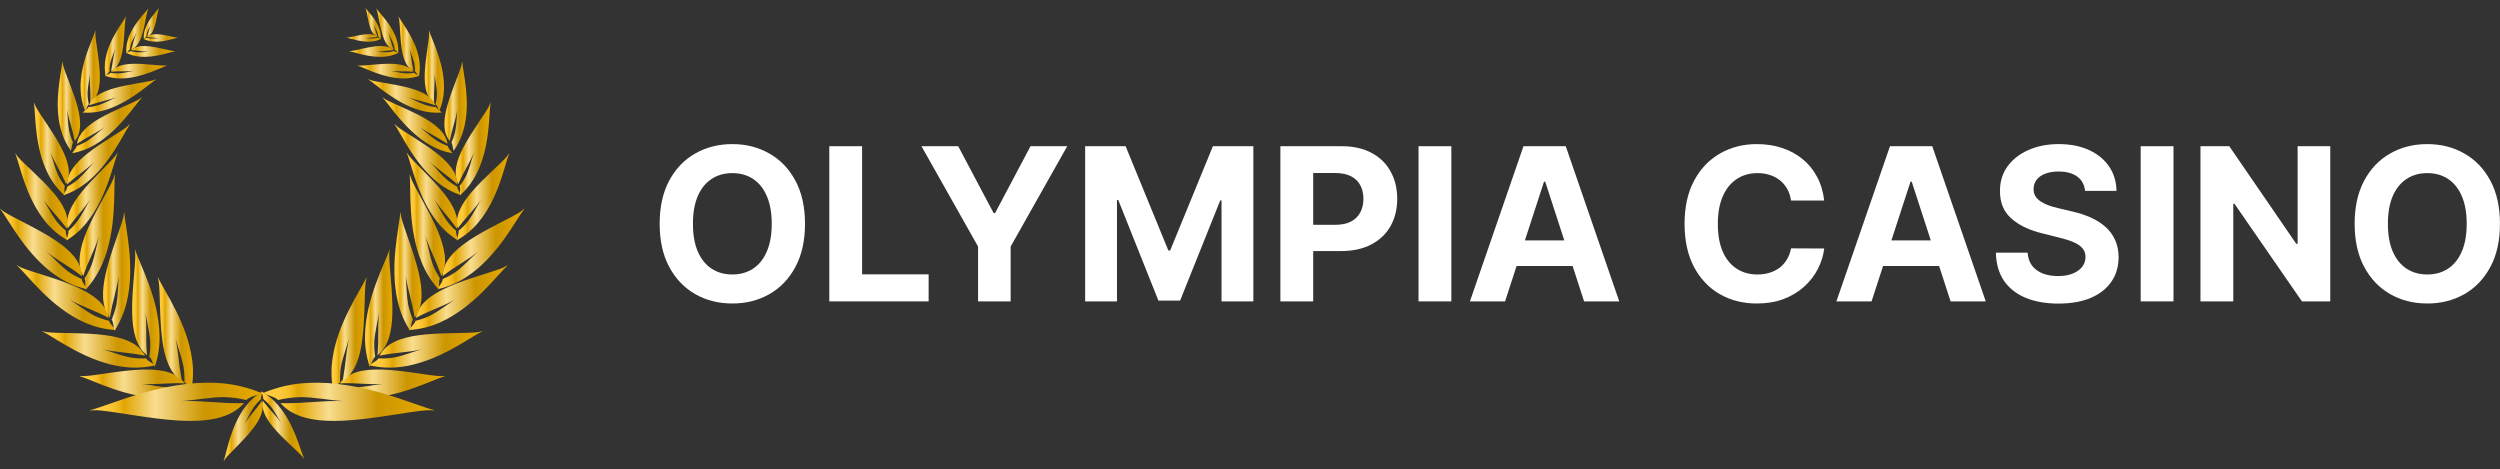 <svg width="245" height="46" viewBox="0 0 245 46" fill="none" xmlns="http://www.w3.org/2000/svg">
<rect x="0" y="0" width="245" height="46" fill="#333333" stroke="none"/>
<path d="M78.89 21.932C78.89 23.59 78.575 25.001 77.947 26.165C77.323 27.328 76.472 28.216 75.392 28.83C74.318 29.439 73.111 29.743 71.769 29.743C70.418 29.743 69.205 29.436 68.131 28.823C67.057 28.209 66.208 27.32 65.584 26.157C64.96 24.994 64.648 23.585 64.648 21.932C64.648 20.274 64.96 18.863 65.584 17.7C66.208 16.537 67.057 15.651 68.131 15.042C69.205 14.428 70.418 14.121 71.769 14.121C73.111 14.121 74.318 14.428 75.392 15.042C76.472 15.651 77.323 16.537 77.947 17.7C78.575 18.863 78.89 20.274 78.89 21.932ZM75.63 21.932C75.63 20.858 75.469 19.952 75.147 19.215C74.831 18.477 74.383 17.918 73.803 17.537C73.224 17.155 72.546 16.965 71.769 16.965C70.992 16.965 70.314 17.155 69.735 17.537C69.155 17.918 68.705 18.477 68.383 19.215C68.066 19.952 67.908 20.858 67.908 21.932C67.908 23.006 68.066 23.912 68.383 24.65C68.705 25.387 69.155 25.947 69.735 26.328C70.314 26.709 70.992 26.899 71.769 26.899C72.546 26.899 73.224 26.709 73.803 26.328C74.383 25.947 74.831 25.387 75.147 24.65C75.469 23.912 75.63 23.006 75.63 21.932Z" fill="white"/>
<path d="M81.271 29.535V14.329H84.486V26.885H91.005V29.535H81.271Z" fill="white"/>
<path d="M90.304 14.329H93.905L97.372 20.878H97.521L100.988 14.329H104.589L99.043 24.16V29.535H95.85V24.16L90.304 14.329Z" fill="white"/>
<path d="M106.345 14.329H110.31L114.498 24.546H114.676L118.864 14.329H122.829V29.535H119.71V19.638H119.584L115.649 29.461H113.525L109.59 19.601H109.464V29.535H106.345V14.329Z" fill="white"/>
<path d="M125.478 29.535V14.329H131.477C132.631 14.329 133.613 14.549 134.425 14.99C135.237 15.425 135.856 16.032 136.281 16.809C136.712 17.581 136.927 18.472 136.927 19.482C136.927 20.492 136.709 21.383 136.274 22.155C135.838 22.927 135.207 23.529 134.38 23.959C133.559 24.39 132.564 24.605 131.396 24.605H127.572V22.029H130.876C131.495 22.029 132.004 21.922 132.405 21.709C132.811 21.492 133.113 21.192 133.311 20.811C133.514 20.425 133.616 19.982 133.616 19.482C133.616 18.977 133.514 18.537 133.311 18.16C133.113 17.779 132.811 17.485 132.405 17.277C131.999 17.064 131.485 16.957 130.861 16.957H128.693V29.535H125.478Z" fill="white"/>
<path d="M142.231 14.329V29.535H139.015V14.329H142.231Z" fill="white"/>
<path d="M147.497 29.535H144.052L149.301 14.329H153.444L158.686 29.535H155.241L151.432 17.804H151.313L147.497 29.535ZM147.281 23.558H155.419V26.068H147.281V23.558Z" fill="white"/>
<path d="M178.773 19.653H175.521C175.461 19.232 175.34 18.858 175.157 18.532C174.974 18.2 174.738 17.918 174.451 17.685C174.164 17.452 173.833 17.274 173.456 17.151C173.085 17.027 172.682 16.965 172.246 16.965C171.459 16.965 170.773 17.16 170.189 17.551C169.605 17.938 169.152 18.502 168.831 19.244C168.509 19.982 168.348 20.878 168.348 21.932C168.348 23.016 168.509 23.927 168.831 24.665C169.157 25.402 169.613 25.959 170.197 26.335C170.781 26.711 171.457 26.899 172.224 26.899C172.655 26.899 173.053 26.843 173.419 26.729C173.791 26.615 174.12 26.449 174.407 26.231C174.694 26.009 174.932 25.739 175.12 25.422C175.313 25.105 175.446 24.744 175.521 24.338L178.773 24.353C178.689 25.051 178.478 25.724 178.142 26.372C177.81 27.016 177.362 27.593 176.798 28.102C176.238 28.607 175.57 29.008 174.793 29.305C174.021 29.597 173.147 29.743 172.172 29.743C170.816 29.743 169.603 29.436 168.534 28.823C167.469 28.209 166.628 27.32 166.009 26.157C165.395 24.994 165.088 23.585 165.088 21.932C165.088 20.274 165.4 18.863 166.024 17.7C166.648 16.537 167.494 15.651 168.563 15.042C169.633 14.428 170.835 14.121 172.172 14.121C173.053 14.121 173.87 14.245 174.622 14.492C175.379 14.74 176.05 15.101 176.634 15.576C177.218 16.047 177.694 16.623 178.06 17.306C178.431 17.989 178.669 18.772 178.773 19.653Z" fill="white"/>
<path d="M183.413 29.535H179.968L185.218 14.329H189.361L194.603 29.535H191.158L187.349 17.804H187.23L183.413 29.535ZM183.198 23.558H191.336V26.068H183.198V23.558Z" fill="white"/>
<path d="M204.335 18.702C204.276 18.103 204.021 17.638 203.57 17.306C203.12 16.975 202.509 16.809 201.736 16.809C201.212 16.809 200.769 16.883 200.407 17.032C200.046 17.175 199.769 17.376 199.576 17.633C199.388 17.89 199.294 18.183 199.294 18.509C199.284 18.782 199.341 19.019 199.464 19.222C199.593 19.425 199.769 19.601 199.992 19.749C200.214 19.893 200.472 20.019 200.764 20.128C201.056 20.232 201.368 20.321 201.699 20.395L203.065 20.722C203.729 20.87 204.338 21.068 204.892 21.316C205.446 21.563 205.927 21.868 206.332 22.229C206.738 22.591 207.053 23.016 207.275 23.506C207.503 23.996 207.619 24.558 207.624 25.192C207.619 26.122 207.382 26.929 206.912 27.612C206.446 28.291 205.773 28.818 204.892 29.194C204.016 29.565 202.959 29.751 201.722 29.751C200.494 29.751 199.425 29.563 198.514 29.186C197.608 28.81 196.9 28.253 196.39 27.516C195.885 26.773 195.621 25.855 195.596 24.761H198.707C198.742 25.271 198.888 25.697 199.145 26.038C199.407 26.375 199.756 26.63 200.192 26.803C200.633 26.971 201.13 27.055 201.684 27.055C202.229 27.055 202.702 26.976 203.103 26.818C203.509 26.66 203.823 26.439 204.046 26.157C204.268 25.875 204.38 25.551 204.38 25.184C204.38 24.843 204.278 24.556 204.075 24.323C203.877 24.09 203.585 23.892 203.199 23.729C202.818 23.566 202.35 23.417 201.796 23.284L200.14 22.868C198.858 22.556 197.846 22.068 197.103 21.405C196.361 20.742 195.992 19.848 195.997 18.725C195.992 17.804 196.237 17 196.732 16.311C197.232 15.623 197.917 15.086 198.789 14.7C199.66 14.314 200.65 14.121 201.759 14.121C202.887 14.121 203.872 14.314 204.714 14.7C205.56 15.086 206.219 15.623 206.689 16.311C207.159 17 207.402 17.797 207.417 18.702H204.335Z" fill="white"/>
<path d="M213.002 14.329V29.535H209.787V14.329H213.002Z" fill="white"/>
<path d="M228.366 14.329V29.535H225.589L218.974 19.965H218.862V29.535H215.647V14.329H218.469L225.032 23.892H225.166V14.329H228.366Z" fill="white"/>
<path d="M244.996 21.932C244.996 23.59 244.682 25.001 244.053 26.165C243.43 27.328 242.578 28.216 241.499 28.83C240.425 29.439 239.217 29.743 237.876 29.743C236.524 29.743 235.312 29.436 234.238 28.823C233.163 28.209 232.314 27.32 231.691 26.157C231.067 24.994 230.755 23.585 230.755 21.932C230.755 20.274 231.067 18.863 231.691 17.7C232.314 16.537 233.163 15.651 234.238 15.042C235.312 14.428 236.524 14.121 237.876 14.121C239.217 14.121 240.425 14.428 241.499 15.042C242.578 15.651 243.43 16.537 244.053 17.7C244.682 18.863 244.996 20.274 244.996 21.932ZM241.737 21.932C241.737 20.858 241.576 19.952 241.254 19.215C240.937 18.477 240.489 17.918 239.91 17.537C239.331 17.155 238.653 16.965 237.876 16.965C237.099 16.965 236.421 17.155 235.841 17.537C235.262 17.918 234.812 18.477 234.49 19.215C234.173 19.952 234.015 20.858 234.015 21.932C234.015 23.006 234.173 23.912 234.49 24.65C234.812 25.387 235.262 25.947 235.841 26.328C236.421 26.709 237.099 26.899 237.876 26.899C238.653 26.899 239.331 26.709 239.91 26.328C240.489 25.947 240.937 25.387 241.254 24.65C241.576 23.912 241.737 23.006 241.737 21.932Z" fill="white"/>
<g clip-path="url(#clip0_8072_75453)">
<path d="M34.702 37.977C35.638 37.948 36.587 37.717 37.521 37.628C37.412 37.628 37.305 37.639 37.196 37.642C35.992 37.68 34.796 37.521 33.598 37.559C33.48 37.559 33.379 37.568 33.292 37.574C34.116 36.436 35.685 36.16 37.461 36.216C39.522 36.281 42.125 36.826 43.145 36.858C43.455 36.868 43.778 36.804 43.603 36.858C42.185 37.296 38.839 39.109 35.274 38.996C34.211 38.97 33.161 38.745 32.18 38.332C32.48 38.133 32.989 38.029 33.144 37.802C33.655 37.917 34.178 37.976 34.702 37.977Z" fill="url(#paint0_linear_8072_75453)"/>
<path d="M33.421 35.9C33.602 34.975 33.969 34.065 34.206 33.147C34.182 33.252 34.159 33.358 34.139 33.465C33.907 34.652 33.849 35.853 33.626 37.034C33.602 37.15 33.581 37.25 33.562 37.335C34.745 36.64 35.255 35.117 35.495 33.353C35.773 31.308 35.699 28.68 35.837 27.657C35.879 27.351 35.992 27.038 35.913 27.205C35.272 28.561 33.059 31.682 32.577 35.22C32.425 36.262 32.46 37.322 32.68 38.351C32.912 38.075 33.09 37.583 33.327 37.453C33.304 36.934 33.336 36.413 33.421 35.9Z" fill="url(#paint1_linear_8072_75453)"/>
<path d="M38.641 35.033C39.562 34.852 40.457 34.469 41.368 34.228C41.262 34.253 41.156 34.275 41.05 34.297C39.868 34.53 38.662 34.568 37.486 34.8C37.371 34.822 37.271 34.844 37.187 34.865C37.816 33.607 39.32 33.079 41.082 32.845C43.127 32.573 45.784 32.687 46.794 32.553C47.102 32.512 47.411 32.395 47.247 32.478C45.919 33.147 42.908 35.475 39.372 35.945C38.319 36.094 37.247 36.045 36.211 35.799C36.475 35.554 36.961 35.37 37.081 35.119C37.603 35.148 38.126 35.119 38.641 35.033Z" fill="url(#paint2_linear_8072_75453)"/>
<path d="M36.685 33.406C36.759 32.467 37.02 31.522 37.149 30.581C37.137 30.689 37.127 30.797 37.118 30.906C37.024 32.112 37.111 33.311 37.015 34.511C37.007 34.628 36.996 34.73 36.986 34.816C38.083 33.988 38.416 32.417 38.454 30.637C38.496 28.572 38.122 25.964 38.144 24.942C38.144 24.632 38.226 24.308 38.167 24.483C37.684 25.904 35.846 29.261 35.77 32.832C35.738 33.884 35.894 34.934 36.229 35.931C36.428 35.63 36.55 35.119 36.769 34.962C36.687 34.448 36.658 33.926 36.685 33.406Z" fill="url(#paint3_linear_8072_75453)"/>
<path d="M42.193 30.915C43.026 30.477 43.777 29.859 44.583 29.368C44.489 29.421 44.393 29.473 44.293 29.523C43.224 30.084 42.079 30.463 41.016 31.02C40.911 31.075 40.823 31.123 40.748 31.166C40.998 29.78 42.292 28.847 43.918 28.121C45.803 27.278 48.383 26.631 49.315 26.223C49.598 26.096 49.862 25.897 49.727 26.023C48.641 27.045 46.406 30.132 43.146 31.588C42.176 32.029 41.133 32.285 40.07 32.341C40.256 32.032 40.669 31.716 40.711 31.442C41.223 31.323 41.721 31.146 42.193 30.915Z" fill="url(#paint4_linear_8072_75453)"/>
<path d="M39.999 29.839C39.84 28.912 39.854 27.929 39.751 26.987C39.767 27.094 39.785 27.202 39.802 27.308C40.008 28.502 40.382 29.645 40.594 30.826C40.614 30.942 40.629 31.043 40.64 31.13C41.497 30.052 41.434 28.448 41.029 26.714C40.56 24.703 39.554 22.272 39.322 21.277C39.252 20.976 39.247 20.643 39.232 20.829C39.116 22.326 38.162 26.038 38.971 29.515C39.201 30.542 39.612 31.519 40.183 32.401C40.301 32.059 40.292 31.535 40.473 31.329C40.264 30.851 40.105 30.351 39.999 29.839Z" fill="url(#paint5_linear_8072_75453)"/>
<path d="M44.754 26.583C45.501 26.012 46.139 25.269 46.854 24.655C46.768 24.724 46.684 24.791 46.597 24.857C45.637 25.587 44.567 26.155 43.614 26.884C43.52 26.955 43.44 27.018 43.373 27.074C43.391 25.666 44.512 24.527 45.994 23.538C47.712 22.392 50.149 21.318 51 20.752C51.258 20.579 51.484 20.338 51.373 20.485C50.471 21.673 48.78 25.095 45.807 27.079C44.926 27.677 43.942 28.104 42.906 28.34C43.037 28.004 43.392 27.623 43.388 27.345C43.87 27.143 44.328 26.887 44.754 26.583Z" fill="url(#paint6_linear_8072_75453)"/>
<path d="M42.404 25.892C42.092 25.004 41.947 24.032 41.686 23.117C41.719 23.221 41.754 23.324 41.79 23.427C42.19 24.567 42.754 25.626 43.153 26.761C43.192 26.871 43.224 26.969 43.249 27.052C43.916 25.846 43.585 24.278 42.899 22.634C42.105 20.735 40.708 18.502 40.315 17.56C40.196 17.268 40.134 16.948 40.151 17.132C40.285 18.629 39.96 22.45 41.336 25.748C41.733 26.722 42.3 27.617 43.01 28.39C43.069 28.034 42.973 27.514 43.111 27.285C42.827 26.847 42.59 26.38 42.404 25.892Z" fill="url(#paint7_linear_8072_75453)"/>
<path d="M45.884 21.657C46.364 21.01 46.715 20.249 47.158 19.568C47.104 19.646 47.049 19.722 46.994 19.796C46.376 20.629 45.632 21.35 45.017 22.178C44.956 22.26 44.905 22.324 44.863 22.391C44.546 21.223 45.2 20.024 46.186 18.856C47.33 17.5 49.086 16.036 49.648 15.364C49.82 15.161 49.949 14.908 49.893 15.056C49.43 16.249 48.847 19.471 46.868 21.814C46.283 22.518 45.573 23.106 44.773 23.546C44.801 23.238 45.004 22.841 44.936 22.613C45.286 22.331 45.604 22.01 45.884 21.657Z" fill="url(#paint8_linear_8072_75453)"/>
<path d="M43.795 21.65C43.329 20.993 42.981 20.229 42.551 19.541C42.603 19.619 42.655 19.687 42.709 19.77C43.308 20.613 44.014 21.349 44.617 22.189C44.677 22.271 44.724 22.335 44.762 22.405C45.026 21.254 44.382 20.039 43.431 18.853C42.327 17.476 40.654 15.976 40.108 15.296C39.942 15.09 39.818 14.836 39.872 14.983C40.335 16.182 40.968 19.404 42.878 21.784C43.434 22.491 44.111 23.092 44.878 23.557C44.843 23.249 44.643 22.849 44.701 22.624C44.366 22.332 44.062 22.006 43.795 21.65Z" fill="url(#paint9_linear_8072_75453)"/>
<path d="M45.722 17.133C46.035 16.422 46.202 15.635 46.472 14.902C46.438 14.985 46.404 15.067 46.367 15.149C45.964 16.063 45.42 16.901 45.02 17.808C44.981 17.897 44.949 17.976 44.922 18.042C44.378 17.019 44.734 15.75 45.41 14.442C46.195 12.925 47.526 11.174 47.915 10.423C48.032 10.195 48.099 9.931 48.077 10.081C47.897 11.299 48.035 14.445 46.678 17.069C46.278 17.854 45.737 18.558 45.083 19.144C45.043 18.852 45.149 18.431 45.036 18.234C45.305 17.894 45.535 17.525 45.722 17.133Z" fill="url(#paint10_linear_8072_75453)"/>
<path d="M43.755 17.578C43.175 17.064 42.689 16.422 42.139 15.87L42.337 16.051C43.078 16.712 43.903 17.248 44.641 17.907C44.712 17.971 44.774 18.028 44.825 18.078C44.825 16.942 43.968 15.941 42.824 15.034C41.495 13.982 39.609 12.936 38.952 12.416C38.753 12.258 38.579 12.047 38.662 12.174C39.35 13.196 40.63 16.081 42.924 17.901C43.596 18.443 44.359 18.86 45.176 19.132C45.079 18.852 44.805 18.519 44.812 18.295C44.435 18.095 44.081 17.854 43.755 17.578Z" fill="url(#paint11_linear_8072_75453)"/>
<path d="M44.618 12.846C44.755 12.145 44.745 11.404 44.837 10.693L44.794 10.937C44.618 11.837 44.301 12.698 44.127 13.595C44.109 13.682 44.096 13.76 44.086 13.824C43.392 13.021 43.452 11.81 43.796 10.5C44.191 8.98 45.027 7.142 45.222 6.385C45.281 6.157 45.288 5.906 45.298 6.046C45.386 7.174 46.147 9.963 45.464 12.592C45.267 13.379 44.925 14.121 44.457 14.782C44.362 14.525 44.372 14.129 44.231 13.976C44.401 13.615 44.531 13.236 44.618 12.846Z" fill="url(#paint12_linear_8072_75453)"/>
<path d="M42.818 13.795C42.226 13.404 41.698 12.884 41.127 12.454C41.194 12.503 41.262 12.548 41.33 12.593C42.09 13.097 42.909 13.469 43.666 13.976C43.74 14.024 43.802 14.068 43.856 14.106C43.711 13.074 42.797 12.278 41.639 11.604C40.294 10.823 38.448 10.124 37.778 9.737C37.575 9.62 37.39 9.445 37.488 9.554C38.249 10.394 39.788 12.847 42.111 14.197C42.793 14.601 43.541 14.88 44.32 15.019C44.194 14.776 43.902 14.511 43.885 14.306C43.513 14.174 43.155 14.002 42.818 13.795Z" fill="url(#paint13_linear_8072_75453)"/>
<path d="M42.821 9.141C42.801 8.496 42.643 7.844 42.582 7.196C42.582 7.272 42.59 7.342 42.593 7.421C42.618 8.252 42.511 9.077 42.537 9.903C42.537 9.984 42.537 10.049 42.547 10.114C41.773 9.546 41.584 8.463 41.622 7.238C41.667 5.816 42.036 4.025 42.057 3.317C42.057 3.102 42.019 2.879 42.057 3.002C42.358 3.979 43.588 6.286 43.507 8.745C43.489 9.479 43.336 10.203 43.054 10.88C42.92 10.674 42.85 10.322 42.693 10.216C42.775 9.863 42.818 9.503 42.821 9.141Z" fill="url(#paint14_linear_8072_75453)"/>
<path d="M41.706 10.295C41.1 10.086 40.522 9.749 39.924 9.502L40.133 9.578C40.912 9.848 41.715 9.994 42.489 10.263C42.566 10.289 42.635 10.314 42.687 10.335C42.328 9.458 41.351 8.969 40.185 8.641C38.832 8.258 37.051 8.056 36.381 7.872C36.178 7.815 35.978 7.709 36.084 7.779C36.937 8.344 38.839 10.149 41.173 10.809C41.861 11.011 42.579 11.086 43.293 11.031C43.128 10.847 42.813 10.679 42.748 10.505C42.394 10.473 42.045 10.402 41.706 10.295Z" fill="url(#paint15_linear_8072_75453)"/>
<path d="M40.599 6.186C40.484 5.695 40.263 5.222 40.116 4.739C40.131 4.794 40.145 4.851 40.158 4.907C40.303 5.538 40.352 6.185 40.5 6.812C40.515 6.874 40.529 6.926 40.541 6.972C39.861 6.659 39.55 5.863 39.388 4.927C39.201 3.833 39.205 2.404 39.113 1.86C39.085 1.697 39.015 1.533 39.063 1.619C39.446 2.319 40.744 3.887 41.067 5.777C41.168 6.341 41.164 6.918 41.054 7.48C40.919 7.343 40.811 7.086 40.676 7.029C40.681 6.746 40.655 6.463 40.599 6.186Z" fill="url(#paint16_linear_8072_75453)"/>
<path d="M39.761 7.194C39.264 7.156 38.76 7.019 38.261 6.952L38.434 6.966C39.074 7.014 39.709 6.966 40.345 7.013C40.408 7.013 40.463 7.022 40.508 7.027C40.073 6.443 39.232 6.265 38.288 6.249C37.193 6.232 35.812 6.439 35.27 6.43C35.106 6.43 34.933 6.388 35.026 6.42C35.782 6.676 37.567 7.657 39.461 7.688C40.019 7.702 40.575 7.615 41.102 7.432C40.943 7.325 40.667 7.261 40.588 7.14C40.315 7.187 40.038 7.205 39.761 7.194Z" fill="url(#paint17_linear_8072_75453)"/>
<path d="M38.544 4.243C38.4 3.874 38.185 3.528 38.02 3.166C38.038 3.208 38.054 3.25 38.07 3.294C38.252 3.769 38.353 4.268 38.532 4.741C38.55 4.787 38.566 4.828 38.579 4.861C38.018 4.689 37.695 4.1 37.473 3.385C37.216 2.552 37.073 1.44 36.945 1.028C36.906 0.904 36.836 0.782 36.883 0.845C37.251 1.351 38.421 2.437 38.868 3.874C39.003 4.303 39.058 4.753 39.03 5.201C38.911 5.108 38.801 4.92 38.69 4.889C38.666 4.669 38.617 4.452 38.544 4.243Z" fill="url(#paint18_linear_8072_75453)"/>
<path d="M37.989 5.116C37.598 5.138 37.193 5.082 36.797 5.082H36.934C37.437 5.053 37.925 4.948 38.426 4.919H38.555C38.15 4.507 37.483 4.457 36.746 4.543C35.892 4.643 34.838 4.948 34.415 4.998C34.287 5.012 34.149 4.998 34.225 5.014C34.84 5.133 36.329 5.713 37.807 5.541C38.242 5.494 38.666 5.369 39.058 5.171C38.923 5.106 38.706 5.084 38.623 5.001C38.416 5.061 38.204 5.1 37.989 5.116Z" fill="url(#paint19_linear_8072_75453)"/>
<path d="M24.886 39.876C24.526 40.398 24.271 41.006 23.942 41.554C23.982 41.492 24.023 41.431 24.065 41.371C24.528 40.698 25.093 40.109 25.553 39.442C25.598 39.376 25.637 39.318 25.667 39.268C25.95 40.175 25.469 41.14 24.726 42.087C23.863 43.186 22.526 44.387 22.1 44.93C21.969 45.095 21.875 45.298 21.916 45.18C22.246 44.229 22.616 41.675 24.107 39.776C24.547 39.207 25.088 38.726 25.702 38.355C25.689 38.598 25.54 38.918 25.601 39.093C25.335 39.327 25.095 39.589 24.886 39.876Z" fill="url(#paint20_linear_8072_75453)"/>
<path d="M26.533 39.823C26.919 40.325 27.213 40.918 27.571 41.447C27.528 41.387 27.484 41.328 27.439 41.27C26.945 40.624 26.363 40.065 25.872 39.422L25.748 39.256C25.573 40.169 26.112 41.106 26.894 42.013C27.8 43.065 29.158 44.204 29.606 44.716C29.742 44.874 29.849 45.071 29.8 44.956C29.403 44.026 28.815 41.509 27.248 39.699C26.79 39.158 26.241 38.705 25.625 38.359C25.661 38.602 25.829 38.911 25.79 39.09C26.063 39.307 26.312 39.553 26.533 39.823Z" fill="url(#paint21_linear_8072_75453)"/>
<path d="M36.974 3.164C36.877 2.906 36.726 2.666 36.612 2.414L36.647 2.503C36.771 2.833 36.84 3.181 36.962 3.509L36.995 3.594C36.607 3.471 36.383 3.062 36.231 2.563C36.056 1.979 35.96 1.21 35.873 0.924C35.847 0.837 35.799 0.753 35.831 0.797C36.085 1.149 36.894 1.909 37.198 2.909C37.291 3.207 37.328 3.519 37.307 3.83C37.224 3.766 37.149 3.635 37.071 3.613C37.055 3.46 37.023 3.31 36.974 3.164Z" fill="url(#paint22_linear_8072_75453)"/>
<path d="M36.592 3.772C36.319 3.785 36.038 3.746 35.762 3.744H35.857C36.208 3.727 36.547 3.655 36.895 3.638H36.985C36.705 3.345 36.241 3.312 35.729 3.369C35.136 3.436 34.402 3.643 34.108 3.675C34.019 3.686 33.923 3.675 33.976 3.687C34.402 3.773 35.435 4.181 36.461 4.067C36.764 4.036 37.059 3.951 37.331 3.816C37.239 3.769 37.086 3.753 37.034 3.694C36.89 3.735 36.742 3.761 36.592 3.772Z" fill="url(#paint23_linear_8072_75453)"/>
<path d="M29.495 38.916C30.86 38.929 32.25 39.217 33.625 39.312C33.467 39.312 33.309 39.301 33.152 39.3C31.399 39.282 29.672 39.531 27.932 39.513C27.762 39.513 27.614 39.513 27.488 39.501C28.793 41.023 31.099 41.353 33.673 41.227C36.662 41.081 40.389 40.271 41.867 40.205C42.316 40.183 42.792 40.262 42.532 40.192C40.429 39.63 35.394 37.271 30.227 37.523C28.704 37.583 27.203 37.918 25.797 38.51C26.252 38.771 27 38.897 27.247 39.203C27.984 39.028 28.738 38.931 29.495 38.916Z" fill="url(#paint24_linear_8072_75453)"/>
<path d="M16.701 37.977C15.764 37.948 14.816 37.717 13.882 37.628C13.991 37.628 14.098 37.639 14.207 37.642C15.41 37.68 16.607 37.521 17.805 37.559C17.922 37.559 18.023 37.568 18.11 37.574C17.287 36.436 15.718 36.16 13.941 36.216C11.88 36.281 9.277 36.826 8.258 36.858C7.947 36.868 7.624 36.804 7.8 36.858C9.218 37.296 12.563 39.109 16.128 38.996C17.192 38.97 18.241 38.745 19.223 38.332C18.923 38.133 18.414 38.029 18.258 37.802C17.747 37.917 17.225 37.976 16.701 37.977Z" fill="url(#paint25_linear_8072_75453)"/>
<path d="M17.98 35.9C17.799 34.975 17.432 34.065 17.196 33.147C17.219 33.252 17.242 33.358 17.262 33.465C17.494 34.652 17.545 35.853 17.776 37.034C17.799 37.15 17.821 37.25 17.84 37.335C16.656 36.64 16.146 35.117 15.906 33.353C15.628 31.308 15.702 28.68 15.564 27.657C15.522 27.351 15.409 27.038 15.489 27.205C16.13 28.561 18.343 31.682 18.824 35.22C18.976 36.262 18.941 37.322 18.721 38.351C18.489 38.075 18.311 37.583 18.074 37.453C18.097 36.934 18.065 36.413 17.98 35.9Z" fill="url(#paint26_linear_8072_75453)"/>
<path d="M12.76 35.033C11.839 34.852 10.945 34.469 10.034 34.228C10.14 34.253 10.246 34.275 10.351 34.297C11.534 34.53 12.74 34.568 13.916 34.8C14.031 34.822 14.131 34.844 14.215 34.865C13.585 33.607 12.082 33.079 10.32 32.845C8.275 32.573 5.618 32.687 4.607 32.553C4.3 32.512 3.991 32.395 4.155 32.478C5.483 33.147 8.494 35.475 12.029 35.945C13.083 36.094 14.155 36.045 15.191 35.799C14.927 35.554 14.441 35.37 14.321 35.119C13.799 35.148 13.276 35.119 12.76 35.033Z" fill="url(#paint27_linear_8072_75453)"/>
<path d="M14.718 33.406C14.644 32.467 14.383 31.522 14.254 30.581C14.265 30.689 14.275 30.797 14.284 30.906C14.379 32.112 14.284 33.311 14.387 34.511C14.396 34.628 14.406 34.73 14.416 34.816C13.32 33.988 12.986 32.417 12.949 30.637C12.907 28.572 13.281 25.964 13.259 24.942C13.259 24.632 13.176 24.308 13.236 24.483C13.717 25.904 15.556 29.261 15.633 32.832C15.665 33.884 15.509 34.934 15.173 35.931C14.975 35.63 14.853 35.119 14.634 34.962C14.716 34.448 14.744 33.926 14.718 33.406Z" fill="url(#paint28_linear_8072_75453)"/>
<path d="M9.211 30.915C8.378 30.477 7.627 29.859 6.821 29.368C6.915 29.421 7.011 29.473 7.111 29.523C8.18 30.084 9.325 30.463 10.388 31.02C10.493 31.075 10.581 31.123 10.657 31.166C10.406 29.78 9.112 28.847 7.486 28.121C5.601 27.278 3.021 26.631 2.089 26.223C1.806 26.096 1.542 25.897 1.677 26.023C2.763 27.045 4.998 30.132 8.258 31.588C9.228 32.029 10.271 32.285 11.334 32.341C11.148 32.032 10.735 31.716 10.693 31.442C10.181 31.323 9.684 31.146 9.211 30.915Z" fill="url(#paint29_linear_8072_75453)"/>
<path d="M11.41 29.839C11.57 28.912 11.555 27.929 11.658 26.987C11.642 27.094 11.625 27.202 11.607 27.308C11.402 28.502 11.02 29.645 10.816 30.826C10.795 30.942 10.781 31.043 10.769 31.13C9.912 30.052 9.976 28.448 10.381 26.714C10.849 24.703 11.855 22.272 12.087 21.277C12.157 20.976 12.163 20.643 12.177 20.829C12.293 22.326 13.248 26.038 12.438 29.515C12.208 30.542 11.797 31.519 11.226 32.401C11.109 32.059 11.117 31.535 10.936 31.329C11.146 30.851 11.305 30.351 11.41 29.839Z" fill="url(#paint30_linear_8072_75453)"/>
<path d="M6.648 26.583C5.901 26.012 5.263 25.269 4.548 24.655C4.634 24.724 4.718 24.791 4.805 24.857C5.765 25.587 6.835 26.155 7.788 26.884C7.882 26.955 7.962 27.018 8.029 27.074C8.011 25.666 6.89 24.527 5.408 23.538C3.69 22.392 1.253 21.318 0.402 20.752C0.144 20.579 -0.082 20.338 0.029 20.485C0.931 21.673 2.622 25.095 5.595 27.079C6.476 27.677 7.46 28.104 8.495 28.34C8.365 28.004 8.01 27.623 8.014 27.345C7.532 27.143 7.074 26.887 6.648 26.583Z" fill="url(#paint31_linear_8072_75453)"/>
<path d="M8.999 25.892C9.31 25.004 9.455 24.032 9.724 23.117C9.69 23.221 9.656 23.324 9.619 23.427C9.219 24.567 8.655 25.626 8.256 26.761C8.217 26.871 8.185 26.969 8.16 27.052C7.493 25.846 7.824 24.278 8.51 22.634C9.305 20.735 10.701 18.502 11.094 17.56C11.213 17.268 11.275 16.948 11.258 17.132C11.125 18.629 11.45 22.45 10.073 25.748C9.672 26.721 9.102 27.615 8.39 28.386C8.33 28.029 8.426 27.51 8.288 27.28C8.573 26.844 8.811 26.378 8.999 25.892Z" fill="url(#paint32_linear_8072_75453)"/>
<path d="M5.514 21.657C5.034 21.01 4.683 20.249 4.241 19.568C4.294 19.646 4.349 19.722 4.405 19.796C5.022 20.629 5.766 21.35 6.381 22.178C6.442 22.26 6.493 22.324 6.535 22.391C6.853 21.223 6.199 20.024 5.212 18.856C4.068 17.5 2.312 16.036 1.751 15.364C1.578 15.161 1.449 14.908 1.506 15.056C1.968 16.249 2.551 19.471 4.531 21.814C5.115 22.518 5.825 23.106 6.625 23.546C6.597 23.238 6.394 22.841 6.462 22.613C6.112 22.331 5.794 22.01 5.514 21.657Z" fill="url(#paint33_linear_8072_75453)"/>
<path d="M7.607 21.65C8.072 20.993 8.42 20.229 8.851 19.541C8.799 19.619 8.747 19.687 8.693 19.77C8.094 20.613 7.381 21.349 6.784 22.189C6.725 22.271 6.677 22.335 6.639 22.405C6.376 21.254 7.019 20.039 7.971 18.853C9.074 17.476 10.748 15.976 11.293 15.296C11.46 15.09 11.583 14.836 11.53 14.983C11.067 16.182 10.433 19.404 8.523 21.784C7.968 22.491 7.29 23.092 6.523 23.557C6.558 23.249 6.758 22.849 6.7 22.624C7.036 22.332 7.339 22.006 7.607 21.65Z" fill="url(#paint34_linear_8072_75453)"/>
<path d="M5.68 17.133C5.366 16.422 5.199 15.635 4.93 14.902C4.963 14.985 4.998 15.067 5.034 15.149C5.437 16.063 5.981 16.901 6.381 17.808C6.421 17.897 6.452 17.976 6.48 18.042C7.024 17.019 6.667 15.75 5.991 14.442C5.207 12.925 3.875 11.174 3.487 10.423C3.369 10.195 3.303 9.931 3.324 10.081C3.504 11.299 3.366 14.445 4.724 17.069C5.123 17.854 5.664 18.558 6.319 19.144C6.358 18.852 6.252 18.431 6.365 18.234C6.096 17.894 5.866 17.525 5.68 17.133Z" fill="url(#paint35_linear_8072_75453)"/>
<path d="M7.648 17.578C8.228 17.064 8.714 16.422 9.263 15.87L9.066 16.051C8.325 16.712 7.5 17.248 6.762 17.907C6.691 17.971 6.628 18.028 6.577 18.078C6.577 16.942 7.435 15.941 8.579 15.034C9.907 13.982 11.794 12.936 12.451 12.416C12.649 12.258 12.823 12.047 12.741 12.174C12.052 13.196 10.773 16.081 8.479 17.901C7.806 18.443 7.044 18.86 6.227 19.132C6.324 18.852 6.598 18.519 6.591 18.295C6.967 18.095 7.321 17.854 7.648 17.578Z" fill="url(#paint36_linear_8072_75453)"/>
<path d="M6.784 12.846C6.647 12.145 6.658 11.404 6.565 10.693L6.608 10.937C6.784 11.837 7.101 12.698 7.275 13.595C7.293 13.682 7.306 13.76 7.316 13.824C8.011 13.021 7.95 11.81 7.606 10.5C7.212 8.98 6.375 7.142 6.18 6.385C6.121 6.157 6.114 5.906 6.104 6.046C6.017 7.174 5.255 9.963 5.938 12.592C6.135 13.379 6.477 14.121 6.945 14.782C7.04 14.525 7.03 14.129 7.171 13.976C7.001 13.615 6.871 13.236 6.784 12.846Z" fill="url(#paint37_linear_8072_75453)"/>
<path d="M8.578 13.795C9.169 13.404 9.697 12.884 10.269 12.454C10.202 12.503 10.134 12.548 10.066 12.593C9.306 13.097 8.486 13.469 7.729 13.976C7.655 14.024 7.593 14.068 7.539 14.106C7.684 13.074 8.598 12.278 9.757 11.604C11.101 10.823 12.947 10.124 13.617 9.737C13.82 9.62 14.006 9.445 13.907 9.554C13.146 10.394 11.607 12.847 9.284 14.197C8.603 14.6 7.856 14.877 7.078 15.016C7.204 14.773 7.496 14.508 7.513 14.303C7.885 14.171 8.241 14.001 8.578 13.795Z" fill="url(#paint38_linear_8072_75453)"/>
<path d="M8.58 9.141C8.601 8.496 8.759 7.844 8.82 7.196C8.82 7.272 8.811 7.342 8.808 7.421C8.783 8.252 8.891 9.077 8.865 9.903C8.865 9.984 8.865 10.049 8.854 10.114C9.629 9.546 9.817 8.463 9.78 7.238C9.735 5.816 9.365 4.025 9.345 3.317C9.345 3.102 9.382 2.879 9.345 3.002C9.043 3.979 7.813 6.286 7.894 8.745C7.912 9.479 8.066 10.203 8.347 10.88C8.482 10.674 8.551 10.322 8.708 10.216C8.626 9.863 8.583 9.503 8.58 9.141Z" fill="url(#paint39_linear_8072_75453)"/>
<path d="M9.688 10.295C10.294 10.086 10.873 9.749 11.47 9.502L11.262 9.578C10.483 9.848 9.679 9.994 8.905 10.263C8.828 10.289 8.76 10.314 8.708 10.335C9.066 9.458 10.043 8.969 11.209 8.641C12.562 8.258 14.343 8.056 15.013 7.872C15.216 7.815 15.416 7.709 15.31 7.779C14.458 8.344 12.555 10.149 10.222 10.809C9.534 11.011 8.816 11.086 8.102 11.031C8.267 10.847 8.582 10.679 8.647 10.505C9 10.473 9.349 10.402 9.688 10.295Z" fill="url(#paint40_linear_8072_75453)"/>
<path d="M10.806 6.186C10.921 5.695 11.143 5.222 11.289 4.739C11.275 4.794 11.26 4.851 11.247 4.907C11.102 5.538 11.053 6.185 10.905 6.812C10.89 6.874 10.876 6.926 10.864 6.972C11.545 6.659 11.855 5.863 12.017 4.927C12.204 3.833 12.2 2.404 12.293 1.86C12.32 1.697 12.389 1.533 12.342 1.619C11.959 2.319 10.661 3.887 10.338 5.777C10.237 6.341 10.242 6.918 10.351 7.48C10.486 7.343 10.595 7.086 10.729 7.029C10.724 6.746 10.75 6.463 10.806 6.186Z" fill="url(#paint41_linear_8072_75453)"/>
<path d="M11.646 7.194C12.143 7.156 12.647 7.019 13.146 6.952L12.973 6.966C12.334 7.014 11.698 6.966 11.062 7.013C10.999 7.013 10.944 7.022 10.899 7.027C11.334 6.443 12.175 6.265 13.12 6.249C14.214 6.232 15.595 6.439 16.137 6.43C16.301 6.43 16.474 6.388 16.381 6.42C15.626 6.676 13.84 7.657 11.946 7.688C11.388 7.702 10.832 7.615 10.305 7.432C10.464 7.325 10.74 7.261 10.819 7.14C11.092 7.187 11.37 7.205 11.646 7.194Z" fill="url(#paint42_linear_8072_75453)"/>
<path d="M12.86 4.243C13.005 3.874 13.22 3.528 13.385 3.166C13.366 3.208 13.351 3.25 13.335 3.294C13.153 3.769 13.044 4.268 12.873 4.741C12.854 4.787 12.838 4.828 12.825 4.861C13.387 4.689 13.71 4.1 13.932 3.385C14.189 2.552 14.332 1.44 14.46 1.028C14.499 0.904 14.569 0.782 14.522 0.845C14.154 1.351 12.984 2.437 12.537 3.874C12.401 4.302 12.346 4.753 12.374 5.201C12.493 5.108 12.604 4.92 12.715 4.889C12.739 4.669 12.788 4.452 12.86 4.243Z" fill="url(#paint43_linear_8072_75453)"/>
<path d="M13.412 5.116C13.804 5.138 14.209 5.082 14.605 5.082H14.468C13.965 5.053 13.476 4.948 12.976 4.919H12.847C13.252 4.507 13.919 4.457 14.655 4.543C15.509 4.643 16.564 4.948 16.987 4.998C17.115 5.012 17.253 4.998 17.177 5.014C16.562 5.133 15.073 5.713 13.595 5.541C13.159 5.494 12.736 5.369 12.344 5.171C12.479 5.106 12.696 5.084 12.779 5.001C12.986 5.061 13.198 5.1 13.412 5.116Z" fill="url(#paint44_linear_8072_75453)"/>
<path d="M14.425 3.164C14.522 2.906 14.673 2.666 14.786 2.414L14.752 2.503C14.628 2.833 14.559 3.181 14.437 3.509L14.403 3.594C14.792 3.471 15.015 3.062 15.168 2.563C15.343 1.979 15.439 1.21 15.526 0.924C15.552 0.837 15.6 0.753 15.568 0.797C15.314 1.149 14.505 1.909 14.2 2.909C14.108 3.207 14.071 3.519 14.092 3.83C14.174 3.766 14.25 3.635 14.328 3.613C14.344 3.46 14.376 3.31 14.425 3.164Z" fill="url(#paint45_linear_8072_75453)"/>
<path d="M14.811 3.772C15.083 3.785 15.364 3.746 15.639 3.744H15.545C15.194 3.727 14.855 3.655 14.507 3.638H14.417C14.697 3.345 15.161 3.312 15.673 3.369C16.266 3.436 17 3.643 17.294 3.675C17.383 3.686 17.478 3.675 17.426 3.687C17 3.773 15.967 4.181 14.94 4.067C14.638 4.036 14.343 3.951 14.07 3.816C14.163 3.769 14.315 3.753 14.36 3.694C14.508 3.736 14.659 3.762 14.811 3.772Z" fill="url(#paint46_linear_8072_75453)"/>
<path d="M21.9 38.916C20.535 38.929 19.145 39.217 17.77 39.312C17.928 39.312 18.086 39.301 18.243 39.3C19.996 39.282 21.723 39.531 23.463 39.513C23.633 39.513 23.781 39.513 23.907 39.501C22.602 41.023 20.296 41.353 17.722 41.227C14.733 41.081 11.006 40.271 9.528 40.205C9.079 40.183 8.603 40.262 8.863 40.192C10.966 39.63 16.001 37.271 21.168 37.523C22.691 37.583 24.191 37.918 25.598 38.51C25.143 38.771 24.394 38.897 24.148 39.203C23.411 39.028 22.657 38.931 21.9 38.916Z" fill="url(#paint47_linear_8072_75453)"/>
</g>
<defs>
<linearGradient id="paint0_linear_8072_75453" x1="32.18" y1="37.606" x2="43.652" y2="37.606" gradientUnits="userSpaceOnUse">
<stop offset="0.05" stop-color="#FFCB3D"/>
<stop offset="0.1" stop-color="#FEC93A"/>
<stop offset="0.13" stop-color="#F9C431"/>
<stop offset="0.16" stop-color="#F2BA22"/>
<stop offset="0.19" stop-color="#E7AD0D"/>
<stop offset="0.2" stop-color="#E1A500"/>
<stop offset="0.38" stop-color="#F9DD90"/>
<stop offset="0.67" stop-color="#CD9600"/>
<stop offset="1" stop-color="#E7A900"/>
</linearGradient>
<linearGradient id="paint1_linear_8072_75453" x1="32.487" y1="32.755" x2="35.94" y2="32.755" gradientUnits="userSpaceOnUse">
<stop offset="0.05" stop-color="#FFCB3D"/>
<stop offset="0.1" stop-color="#FEC93A"/>
<stop offset="0.13" stop-color="#F9C431"/>
<stop offset="0.16" stop-color="#F2BA22"/>
<stop offset="0.19" stop-color="#E7AD0D"/>
<stop offset="0.2" stop-color="#E1A500"/>
<stop offset="0.38" stop-color="#F9DD90"/>
<stop offset="0.67" stop-color="#CD9600"/>
<stop offset="1" stop-color="#E7A900"/>
</linearGradient>
<linearGradient id="paint2_linear_8072_75453" x1="36.211" y1="34.238" x2="47.292" y2="34.238" gradientUnits="userSpaceOnUse">
<stop offset="0.05" stop-color="#FFCB3D"/>
<stop offset="0.1" stop-color="#FEC93A"/>
<stop offset="0.13" stop-color="#F9C431"/>
<stop offset="0.16" stop-color="#F2BA22"/>
<stop offset="0.19" stop-color="#E7AD0D"/>
<stop offset="0.2" stop-color="#E1A500"/>
<stop offset="0.38" stop-color="#F9DD90"/>
<stop offset="0.67" stop-color="#CD9600"/>
<stop offset="1" stop-color="#E7A900"/>
</linearGradient>
<linearGradient id="paint3_linear_8072_75453" x1="35.767" y1="30.184" x2="38.457" y2="30.184" gradientUnits="userSpaceOnUse">
<stop offset="0.05" stop-color="#FFCB3D"/>
<stop offset="0.1" stop-color="#FEC93A"/>
<stop offset="0.13" stop-color="#F9C431"/>
<stop offset="0.16" stop-color="#F2BA22"/>
<stop offset="0.19" stop-color="#E7AD0D"/>
<stop offset="0.2" stop-color="#E1A500"/>
<stop offset="0.38" stop-color="#F9DD90"/>
<stop offset="0.67" stop-color="#CD9600"/>
<stop offset="1" stop-color="#E7A900"/>
</linearGradient>
<linearGradient id="paint4_linear_8072_75453" x1="40.075" y1="29.156" x2="49.768" y2="29.156" gradientUnits="userSpaceOnUse">
<stop offset="0.05" stop-color="#FFCB3D"/>
<stop offset="0.1" stop-color="#FEC93A"/>
<stop offset="0.13" stop-color="#F9C431"/>
<stop offset="0.16" stop-color="#F2BA22"/>
<stop offset="0.19" stop-color="#E7AD0D"/>
<stop offset="0.2" stop-color="#E1A500"/>
<stop offset="0.38" stop-color="#F9DD90"/>
<stop offset="0.67" stop-color="#CD9600"/>
<stop offset="1" stop-color="#E7A900"/>
</linearGradient>
<linearGradient id="paint5_linear_8072_75453" x1="38.642" y1="26.588" x2="41.309" y2="26.588" gradientUnits="userSpaceOnUse">
<stop offset="0.05" stop-color="#FFCB3D"/>
<stop offset="0.1" stop-color="#FEC93A"/>
<stop offset="0.13" stop-color="#F9C431"/>
<stop offset="0.16" stop-color="#F2BA22"/>
<stop offset="0.19" stop-color="#E7AD0D"/>
<stop offset="0.2" stop-color="#E1A500"/>
<stop offset="0.38" stop-color="#F9DD90"/>
<stop offset="0.67" stop-color="#CD9600"/>
<stop offset="1" stop-color="#E7A900"/>
</linearGradient>
<linearGradient id="paint6_linear_8072_75453" x1="42.9" y1="24.39" x2="51.401" y2="24.39" gradientUnits="userSpaceOnUse">
<stop offset="0.05" stop-color="#FFCB3D"/>
<stop offset="0.1" stop-color="#FEC93A"/>
<stop offset="0.13" stop-color="#F9C431"/>
<stop offset="0.16" stop-color="#F2BA22"/>
<stop offset="0.19" stop-color="#E7AD0D"/>
<stop offset="0.2" stop-color="#E1A500"/>
<stop offset="0.38" stop-color="#F9DD90"/>
<stop offset="0.67" stop-color="#CD9600"/>
<stop offset="1" stop-color="#E7A900"/>
</linearGradient>
<linearGradient id="paint7_linear_8072_75453" x1="40.148" y1="22.734" x2="43.613" y2="22.734" gradientUnits="userSpaceOnUse">
<stop offset="0.05" stop-color="#FFCB3D"/>
<stop offset="0.1" stop-color="#FEC93A"/>
<stop offset="0.13" stop-color="#F9C431"/>
<stop offset="0.16" stop-color="#F2BA22"/>
<stop offset="0.19" stop-color="#E7AD0D"/>
<stop offset="0.2" stop-color="#E1A500"/>
<stop offset="0.38" stop-color="#F9DD90"/>
<stop offset="0.67" stop-color="#CD9600"/>
<stop offset="1" stop-color="#E7A900"/>
</linearGradient>
<linearGradient id="paint8_linear_8072_75453" x1="44.773" y1="19.279" x2="49.906" y2="19.279" gradientUnits="userSpaceOnUse">
<stop offset="0.05" stop-color="#FFCB3D"/>
<stop offset="0.1" stop-color="#FEC93A"/>
<stop offset="0.13" stop-color="#F9C431"/>
<stop offset="0.16" stop-color="#F2BA22"/>
<stop offset="0.19" stop-color="#E7AD0D"/>
<stop offset="0.2" stop-color="#E1A500"/>
<stop offset="0.38" stop-color="#F9DD90"/>
<stop offset="0.67" stop-color="#CD9600"/>
<stop offset="1" stop-color="#E7A900"/>
</linearGradient>
<linearGradient id="paint9_linear_8072_75453" x1="39.862" y1="19.248" x2="44.883" y2="19.248" gradientUnits="userSpaceOnUse">
<stop offset="0.05" stop-color="#FFCB3D"/>
<stop offset="0.1" stop-color="#FEC93A"/>
<stop offset="0.13" stop-color="#F9C431"/>
<stop offset="0.16" stop-color="#F2BA22"/>
<stop offset="0.19" stop-color="#E7AD0D"/>
<stop offset="0.2" stop-color="#E1A500"/>
<stop offset="0.38" stop-color="#F9DD90"/>
<stop offset="0.67" stop-color="#CD9600"/>
<stop offset="1" stop-color="#E7A900"/>
</linearGradient>
<linearGradient id="paint10_linear_8072_75453" x1="44.656" y1="14.591" x2="48.081" y2="14.591" gradientUnits="userSpaceOnUse">
<stop offset="0.05" stop-color="#FFCB3D"/>
<stop offset="0.1" stop-color="#FEC93A"/>
<stop offset="0.13" stop-color="#F9C431"/>
<stop offset="0.16" stop-color="#F2BA22"/>
<stop offset="0.19" stop-color="#E7AD0D"/>
<stop offset="0.2" stop-color="#E1A500"/>
<stop offset="0.38" stop-color="#F9DD90"/>
<stop offset="0.67" stop-color="#CD9600"/>
<stop offset="1" stop-color="#E7A900"/>
</linearGradient>
<linearGradient id="paint11_linear_8072_75453" x1="38.641" y1="15.633" x2="45.179" y2="15.633" gradientUnits="userSpaceOnUse">
<stop offset="0.05" stop-color="#FFCB3D"/>
<stop offset="0.1" stop-color="#FEC93A"/>
<stop offset="0.13" stop-color="#F9C431"/>
<stop offset="0.16" stop-color="#F2BA22"/>
<stop offset="0.19" stop-color="#E7AD0D"/>
<stop offset="0.2" stop-color="#E1A500"/>
<stop offset="0.38" stop-color="#F9DD90"/>
<stop offset="0.67" stop-color="#CD9600"/>
<stop offset="1" stop-color="#E7A900"/>
</linearGradient>
<linearGradient id="paint12_linear_8072_75453" x1="43.547" y1="10.392" x2="45.742" y2="10.392" gradientUnits="userSpaceOnUse">
<stop offset="0.05" stop-color="#FFCB3D"/>
<stop offset="0.1" stop-color="#FEC93A"/>
<stop offset="0.13" stop-color="#F9C431"/>
<stop offset="0.16" stop-color="#F2BA22"/>
<stop offset="0.19" stop-color="#E7AD0D"/>
<stop offset="0.2" stop-color="#E1A500"/>
<stop offset="0.38" stop-color="#F9DD90"/>
<stop offset="0.67" stop-color="#CD9600"/>
<stop offset="1" stop-color="#E7A900"/>
</linearGradient>
<linearGradient id="paint13_linear_8072_75453" x1="37.459" y1="12.27" x2="44.316" y2="12.27" gradientUnits="userSpaceOnUse">
<stop offset="0.05" stop-color="#FFCB3D"/>
<stop offset="0.1" stop-color="#FEC93A"/>
<stop offset="0.13" stop-color="#F9C431"/>
<stop offset="0.16" stop-color="#F2BA22"/>
<stop offset="0.19" stop-color="#E7AD0D"/>
<stop offset="0.2" stop-color="#E1A500"/>
<stop offset="0.38" stop-color="#F9DD90"/>
<stop offset="0.67" stop-color="#CD9600"/>
<stop offset="1" stop-color="#E7A900"/>
</linearGradient>
<linearGradient id="paint14_linear_8072_75453" x1="41.617" y1="6.924" x2="43.517" y2="6.924" gradientUnits="userSpaceOnUse">
<stop offset="0.05" stop-color="#FFCB3D"/>
<stop offset="0.1" stop-color="#FEC93A"/>
<stop offset="0.13" stop-color="#F9C431"/>
<stop offset="0.16" stop-color="#F2BA22"/>
<stop offset="0.19" stop-color="#E7AD0D"/>
<stop offset="0.2" stop-color="#E1A500"/>
<stop offset="0.38" stop-color="#F9DD90"/>
<stop offset="0.67" stop-color="#CD9600"/>
<stop offset="1" stop-color="#E7A900"/>
</linearGradient>
<linearGradient id="paint15_linear_8072_75453" x1="36.055" y1="9.403" x2="43.293" y2="9.403" gradientUnits="userSpaceOnUse">
<stop offset="0.05" stop-color="#FFCB3D"/>
<stop offset="0.1" stop-color="#FEC93A"/>
<stop offset="0.13" stop-color="#F9C431"/>
<stop offset="0.16" stop-color="#F2BA22"/>
<stop offset="0.19" stop-color="#E7AD0D"/>
<stop offset="0.2" stop-color="#E1A500"/>
<stop offset="0.38" stop-color="#F9DD90"/>
<stop offset="0.67" stop-color="#CD9600"/>
<stop offset="1" stop-color="#E7A900"/>
</linearGradient>
<linearGradient id="paint16_linear_8072_75453" x1="39.047" y1="4.534" x2="41.14" y2="4.534" gradientUnits="userSpaceOnUse">
<stop offset="0.05" stop-color="#FFCB3D"/>
<stop offset="0.1" stop-color="#FEC93A"/>
<stop offset="0.13" stop-color="#F9C431"/>
<stop offset="0.16" stop-color="#F2BA22"/>
<stop offset="0.19" stop-color="#E7AD0D"/>
<stop offset="0.2" stop-color="#E1A500"/>
<stop offset="0.38" stop-color="#F9DD90"/>
<stop offset="0.67" stop-color="#CD9600"/>
<stop offset="1" stop-color="#E7A900"/>
</linearGradient>
<linearGradient id="paint17_linear_8072_75453" x1="35" y1="6.968" x2="41.102" y2="6.968" gradientUnits="userSpaceOnUse">
<stop offset="0.05" stop-color="#FFCB3D"/>
<stop offset="0.1" stop-color="#FEC93A"/>
<stop offset="0.13" stop-color="#F9C431"/>
<stop offset="0.16" stop-color="#F2BA22"/>
<stop offset="0.19" stop-color="#E7AD0D"/>
<stop offset="0.2" stop-color="#E1A500"/>
<stop offset="0.38" stop-color="#F9DD90"/>
<stop offset="0.67" stop-color="#CD9600"/>
<stop offset="1" stop-color="#E7A900"/>
</linearGradient>
<linearGradient id="paint18_linear_8072_75453" x1="36.867" y1="3.015" x2="39.038" y2="3.015" gradientUnits="userSpaceOnUse">
<stop offset="0.05" stop-color="#FFCB3D"/>
<stop offset="0.1" stop-color="#FEC93A"/>
<stop offset="0.13" stop-color="#F9C431"/>
<stop offset="0.16" stop-color="#F2BA22"/>
<stop offset="0.19" stop-color="#E7AD0D"/>
<stop offset="0.2" stop-color="#E1A500"/>
<stop offset="0.38" stop-color="#F9DD90"/>
<stop offset="0.67" stop-color="#CD9600"/>
<stop offset="1" stop-color="#E7A900"/>
</linearGradient>
<linearGradient id="paint19_linear_8072_75453" x1="34.203" y1="5.03" x2="39.058" y2="5.03" gradientUnits="userSpaceOnUse">
<stop offset="0.05" stop-color="#FFCB3D"/>
<stop offset="0.1" stop-color="#FEC93A"/>
<stop offset="0.13" stop-color="#F9C431"/>
<stop offset="0.16" stop-color="#F2BA22"/>
<stop offset="0.19" stop-color="#E7AD0D"/>
<stop offset="0.2" stop-color="#E1A500"/>
<stop offset="0.38" stop-color="#F9DD90"/>
<stop offset="0.67" stop-color="#CD9600"/>
<stop offset="1" stop-color="#E7A900"/>
</linearGradient>
<linearGradient id="paint20_linear_8072_75453" x1="21.906" y1="41.786" x2="25.75" y2="41.786" gradientUnits="userSpaceOnUse">
<stop offset="0.05" stop-color="#FFCB3D"/>
<stop offset="0.1" stop-color="#FEC93A"/>
<stop offset="0.13" stop-color="#F9C431"/>
<stop offset="0.16" stop-color="#F2BA22"/>
<stop offset="0.19" stop-color="#E7AD0D"/>
<stop offset="0.2" stop-color="#E1A500"/>
<stop offset="0.38" stop-color="#F9DD90"/>
<stop offset="0.67" stop-color="#CD9600"/>
<stop offset="1" stop-color="#E7A900"/>
</linearGradient>
<linearGradient id="paint21_linear_8072_75453" x1="25.625" y1="41.672" x2="29.813" y2="41.672" gradientUnits="userSpaceOnUse">
<stop offset="0.05" stop-color="#FFCB3D"/>
<stop offset="0.1" stop-color="#FEC93A"/>
<stop offset="0.13" stop-color="#F9C431"/>
<stop offset="0.16" stop-color="#F2BA22"/>
<stop offset="0.19" stop-color="#E7AD0D"/>
<stop offset="0.2" stop-color="#E1A500"/>
<stop offset="0.38" stop-color="#F9DD90"/>
<stop offset="0.67" stop-color="#CD9600"/>
<stop offset="1" stop-color="#E7A900"/>
</linearGradient>
<linearGradient id="paint22_linear_8072_75453" x1="35.821" y1="2.309" x2="37.313" y2="2.309" gradientUnits="userSpaceOnUse">
<stop offset="0.05" stop-color="#FFCB3D"/>
<stop offset="0.1" stop-color="#FEC93A"/>
<stop offset="0.13" stop-color="#F9C431"/>
<stop offset="0.16" stop-color="#F2BA22"/>
<stop offset="0.19" stop-color="#E7AD0D"/>
<stop offset="0.2" stop-color="#E1A500"/>
<stop offset="0.38" stop-color="#F9DD90"/>
<stop offset="0.67" stop-color="#CD9600"/>
<stop offset="1" stop-color="#E7A900"/>
</linearGradient>
<linearGradient id="paint23_linear_8072_75453" x1="33.961" y1="3.705" x2="37.333" y2="3.705" gradientUnits="userSpaceOnUse">
<stop offset="0.05" stop-color="#FFCB3D"/>
<stop offset="0.1" stop-color="#FEC93A"/>
<stop offset="0.13" stop-color="#F9C431"/>
<stop offset="0.16" stop-color="#F2BA22"/>
<stop offset="0.19" stop-color="#E7AD0D"/>
<stop offset="0.2" stop-color="#E1A500"/>
<stop offset="0.38" stop-color="#F9DD90"/>
<stop offset="0.67" stop-color="#CD9600"/>
<stop offset="1" stop-color="#E7A900"/>
</linearGradient>
<linearGradient id="paint24_linear_8072_75453" x1="25.798" y1="39.376" x2="42.606" y2="39.376" gradientUnits="userSpaceOnUse">
<stop offset="0.05" stop-color="#FFCB3D"/>
<stop offset="0.1" stop-color="#FEC93A"/>
<stop offset="0.13" stop-color="#F9C431"/>
<stop offset="0.16" stop-color="#F2BA22"/>
<stop offset="0.19" stop-color="#E7AD0D"/>
<stop offset="0.2" stop-color="#E1A500"/>
<stop offset="0.38" stop-color="#F9DD90"/>
<stop offset="0.67" stop-color="#CD9600"/>
<stop offset="1" stop-color="#E7A900"/>
</linearGradient>
<linearGradient id="paint25_linear_8072_75453" x1="7.75" y1="37.606" x2="19.223" y2="37.606" gradientUnits="userSpaceOnUse">
<stop offset="0.05" stop-color="#FFCB3D"/>
<stop offset="0.1" stop-color="#FEC93A"/>
<stop offset="0.13" stop-color="#F9C431"/>
<stop offset="0.16" stop-color="#F2BA22"/>
<stop offset="0.19" stop-color="#E7AD0D"/>
<stop offset="0.2" stop-color="#E1A500"/>
<stop offset="0.38" stop-color="#F9DD90"/>
<stop offset="0.67" stop-color="#CD9600"/>
<stop offset="1" stop-color="#E7A900"/>
</linearGradient>
<linearGradient id="paint26_linear_8072_75453" x1="15.461" y1="32.755" x2="18.914" y2="32.755" gradientUnits="userSpaceOnUse">
<stop offset="0.05" stop-color="#FFCB3D"/>
<stop offset="0.1" stop-color="#FEC93A"/>
<stop offset="0.13" stop-color="#F9C431"/>
<stop offset="0.16" stop-color="#F2BA22"/>
<stop offset="0.19" stop-color="#E7AD0D"/>
<stop offset="0.2" stop-color="#E1A500"/>
<stop offset="0.38" stop-color="#F9DD90"/>
<stop offset="0.67" stop-color="#CD9600"/>
<stop offset="1" stop-color="#E7A900"/>
</linearGradient>
<linearGradient id="paint27_linear_8072_75453" x1="4.11" y1="34.238" x2="15.191" y2="34.238" gradientUnits="userSpaceOnUse">
<stop offset="0.05" stop-color="#FFCB3D"/>
<stop offset="0.1" stop-color="#FEC93A"/>
<stop offset="0.13" stop-color="#F9C431"/>
<stop offset="0.16" stop-color="#F2BA22"/>
<stop offset="0.19" stop-color="#E7AD0D"/>
<stop offset="0.2" stop-color="#E1A500"/>
<stop offset="0.38" stop-color="#F9DD90"/>
<stop offset="0.67" stop-color="#CD9600"/>
<stop offset="1" stop-color="#E7A900"/>
</linearGradient>
<linearGradient id="paint28_linear_8072_75453" x1="12.946" y1="30.184" x2="15.636" y2="30.184" gradientUnits="userSpaceOnUse">
<stop offset="0.05" stop-color="#FFCB3D"/>
<stop offset="0.1" stop-color="#FEC93A"/>
<stop offset="0.13" stop-color="#F9C431"/>
<stop offset="0.16" stop-color="#F2BA22"/>
<stop offset="0.19" stop-color="#E7AD0D"/>
<stop offset="0.2" stop-color="#E1A500"/>
<stop offset="0.38" stop-color="#F9DD90"/>
<stop offset="0.67" stop-color="#CD9600"/>
<stop offset="1" stop-color="#E7A900"/>
</linearGradient>
<linearGradient id="paint29_linear_8072_75453" x1="1.636" y1="29.156" x2="11.329" y2="29.156" gradientUnits="userSpaceOnUse">
<stop offset="0.05" stop-color="#FFCB3D"/>
<stop offset="0.1" stop-color="#FEC93A"/>
<stop offset="0.13" stop-color="#F9C431"/>
<stop offset="0.16" stop-color="#F2BA22"/>
<stop offset="0.19" stop-color="#E7AD0D"/>
<stop offset="0.2" stop-color="#E1A500"/>
<stop offset="0.38" stop-color="#F9DD90"/>
<stop offset="0.67" stop-color="#CD9600"/>
<stop offset="1" stop-color="#E7A900"/>
</linearGradient>
<linearGradient id="paint30_linear_8072_75453" x1="10.093" y1="26.588" x2="12.76" y2="26.588" gradientUnits="userSpaceOnUse">
<stop offset="0.05" stop-color="#FFCB3D"/>
<stop offset="0.1" stop-color="#FEC93A"/>
<stop offset="0.13" stop-color="#F9C431"/>
<stop offset="0.16" stop-color="#F2BA22"/>
<stop offset="0.19" stop-color="#E7AD0D"/>
<stop offset="0.2" stop-color="#E1A500"/>
<stop offset="0.38" stop-color="#F9DD90"/>
<stop offset="0.67" stop-color="#CD9600"/>
<stop offset="1" stop-color="#E7A900"/>
</linearGradient>
<linearGradient id="paint31_linear_8072_75453" x1="0.002" y1="24.39" x2="8.503" y2="24.39" gradientUnits="userSpaceOnUse">
<stop offset="0.05" stop-color="#FFCB3D"/>
<stop offset="0.1" stop-color="#FEC93A"/>
<stop offset="0.13" stop-color="#F9C431"/>
<stop offset="0.16" stop-color="#F2BA22"/>
<stop offset="0.19" stop-color="#E7AD0D"/>
<stop offset="0.2" stop-color="#E1A500"/>
<stop offset="0.38" stop-color="#F9DD90"/>
<stop offset="0.67" stop-color="#CD9600"/>
<stop offset="1" stop-color="#E7A900"/>
</linearGradient>
<linearGradient id="paint32_linear_8072_75453" x1="7.789" y1="22.734" x2="11.254" y2="22.734" gradientUnits="userSpaceOnUse">
<stop offset="0.05" stop-color="#FFCB3D"/>
<stop offset="0.1" stop-color="#FEC93A"/>
<stop offset="0.13" stop-color="#F9C431"/>
<stop offset="0.16" stop-color="#F2BA22"/>
<stop offset="0.19" stop-color="#E7AD0D"/>
<stop offset="0.2" stop-color="#E1A500"/>
<stop offset="0.38" stop-color="#F9DD90"/>
<stop offset="0.67" stop-color="#CD9600"/>
<stop offset="1" stop-color="#E7A900"/>
</linearGradient>
<linearGradient id="paint33_linear_8072_75453" x1="1.493" y1="19.279" x2="6.625" y2="19.279" gradientUnits="userSpaceOnUse">
<stop offset="0.05" stop-color="#FFCB3D"/>
<stop offset="0.1" stop-color="#FEC93A"/>
<stop offset="0.13" stop-color="#F9C431"/>
<stop offset="0.16" stop-color="#F2BA22"/>
<stop offset="0.19" stop-color="#E7AD0D"/>
<stop offset="0.2" stop-color="#E1A500"/>
<stop offset="0.38" stop-color="#F9DD90"/>
<stop offset="0.67" stop-color="#CD9600"/>
<stop offset="1" stop-color="#E7A900"/>
</linearGradient>
<linearGradient id="paint34_linear_8072_75453" x1="6.519" y1="19.248" x2="11.54" y2="19.248" gradientUnits="userSpaceOnUse">
<stop offset="0.05" stop-color="#FFCB3D"/>
<stop offset="0.1" stop-color="#FEC93A"/>
<stop offset="0.13" stop-color="#F9C431"/>
<stop offset="0.16" stop-color="#F2BA22"/>
<stop offset="0.19" stop-color="#E7AD0D"/>
<stop offset="0.2" stop-color="#E1A500"/>
<stop offset="0.38" stop-color="#F9DD90"/>
<stop offset="0.67" stop-color="#CD9600"/>
<stop offset="1" stop-color="#E7A900"/>
</linearGradient>
<linearGradient id="paint35_linear_8072_75453" x1="3.32" y1="14.591" x2="6.745" y2="14.591" gradientUnits="userSpaceOnUse">
<stop offset="0.05" stop-color="#FFCB3D"/>
<stop offset="0.1" stop-color="#FEC93A"/>
<stop offset="0.13" stop-color="#F9C431"/>
<stop offset="0.16" stop-color="#F2BA22"/>
<stop offset="0.19" stop-color="#E7AD0D"/>
<stop offset="0.2" stop-color="#E1A500"/>
<stop offset="0.38" stop-color="#F9DD90"/>
<stop offset="0.67" stop-color="#CD9600"/>
<stop offset="1" stop-color="#E7A900"/>
</linearGradient>
<linearGradient id="paint36_linear_8072_75453" x1="6.224" y1="15.633" x2="12.761" y2="15.633" gradientUnits="userSpaceOnUse">
<stop offset="0.05" stop-color="#FFCB3D"/>
<stop offset="0.1" stop-color="#FEC93A"/>
<stop offset="0.13" stop-color="#F9C431"/>
<stop offset="0.16" stop-color="#F2BA22"/>
<stop offset="0.19" stop-color="#E7AD0D"/>
<stop offset="0.2" stop-color="#E1A500"/>
<stop offset="0.38" stop-color="#F9DD90"/>
<stop offset="0.67" stop-color="#CD9600"/>
<stop offset="1" stop-color="#E7A900"/>
</linearGradient>
<linearGradient id="paint37_linear_8072_75453" x1="5.66" y1="10.392" x2="7.855" y2="10.392" gradientUnits="userSpaceOnUse">
<stop offset="0.05" stop-color="#FFCB3D"/>
<stop offset="0.1" stop-color="#FEC93A"/>
<stop offset="0.13" stop-color="#F9C431"/>
<stop offset="0.16" stop-color="#F2BA22"/>
<stop offset="0.19" stop-color="#E7AD0D"/>
<stop offset="0.2" stop-color="#E1A500"/>
<stop offset="0.38" stop-color="#F9DD90"/>
<stop offset="0.67" stop-color="#CD9600"/>
<stop offset="1" stop-color="#E7A900"/>
</linearGradient>
<linearGradient id="paint38_linear_8072_75453" x1="7.08" y1="12.27" x2="13.936" y2="12.27" gradientUnits="userSpaceOnUse">
<stop offset="0.05" stop-color="#FFCB3D"/>
<stop offset="0.1" stop-color="#FEC93A"/>
<stop offset="0.13" stop-color="#F9C431"/>
<stop offset="0.16" stop-color="#F2BA22"/>
<stop offset="0.19" stop-color="#E7AD0D"/>
<stop offset="0.2" stop-color="#E1A500"/>
<stop offset="0.38" stop-color="#F9DD90"/>
<stop offset="0.67" stop-color="#CD9600"/>
<stop offset="1" stop-color="#E7A900"/>
</linearGradient>
<linearGradient id="paint39_linear_8072_75453" x1="7.884" y1="6.924" x2="9.784" y2="6.924" gradientUnits="userSpaceOnUse">
<stop offset="0.05" stop-color="#FFCB3D"/>
<stop offset="0.1" stop-color="#FEC93A"/>
<stop offset="0.13" stop-color="#F9C431"/>
<stop offset="0.16" stop-color="#F2BA22"/>
<stop offset="0.19" stop-color="#E7AD0D"/>
<stop offset="0.2" stop-color="#E1A500"/>
<stop offset="0.38" stop-color="#F9DD90"/>
<stop offset="0.67" stop-color="#CD9600"/>
<stop offset="1" stop-color="#E7A900"/>
</linearGradient>
<linearGradient id="paint40_linear_8072_75453" x1="8.103" y1="9.403" x2="15.341" y2="9.403" gradientUnits="userSpaceOnUse">
<stop offset="0.05" stop-color="#FFCB3D"/>
<stop offset="0.1" stop-color="#FEC93A"/>
<stop offset="0.13" stop-color="#F9C431"/>
<stop offset="0.16" stop-color="#F2BA22"/>
<stop offset="0.19" stop-color="#E7AD0D"/>
<stop offset="0.2" stop-color="#E1A500"/>
<stop offset="0.38" stop-color="#F9DD90"/>
<stop offset="0.67" stop-color="#CD9600"/>
<stop offset="1" stop-color="#E7A900"/>
</linearGradient>
<linearGradient id="paint41_linear_8072_75453" x1="10.265" y1="4.534" x2="12.358" y2="4.534" gradientUnits="userSpaceOnUse">
<stop offset="0.05" stop-color="#FFCB3D"/>
<stop offset="0.1" stop-color="#FEC93A"/>
<stop offset="0.13" stop-color="#F9C431"/>
<stop offset="0.16" stop-color="#F2BA22"/>
<stop offset="0.19" stop-color="#E7AD0D"/>
<stop offset="0.2" stop-color="#E1A500"/>
<stop offset="0.38" stop-color="#F9DD90"/>
<stop offset="0.67" stop-color="#CD9600"/>
<stop offset="1" stop-color="#E7A900"/>
</linearGradient>
<linearGradient id="paint42_linear_8072_75453" x1="10.305" y1="6.968" x2="16.407" y2="6.968" gradientUnits="userSpaceOnUse">
<stop offset="0.05" stop-color="#FFCB3D"/>
<stop offset="0.1" stop-color="#FEC93A"/>
<stop offset="0.13" stop-color="#F9C431"/>
<stop offset="0.16" stop-color="#F2BA22"/>
<stop offset="0.19" stop-color="#E7AD0D"/>
<stop offset="0.2" stop-color="#E1A500"/>
<stop offset="0.38" stop-color="#F9DD90"/>
<stop offset="0.67" stop-color="#CD9600"/>
<stop offset="1" stop-color="#E7A900"/>
</linearGradient>
<linearGradient id="paint43_linear_8072_75453" x1="12.367" y1="3.015" x2="14.538" y2="3.015" gradientUnits="userSpaceOnUse">
<stop offset="0.05" stop-color="#FFCB3D"/>
<stop offset="0.1" stop-color="#FEC93A"/>
<stop offset="0.13" stop-color="#F9C431"/>
<stop offset="0.16" stop-color="#F2BA22"/>
<stop offset="0.19" stop-color="#E7AD0D"/>
<stop offset="0.2" stop-color="#E1A500"/>
<stop offset="0.38" stop-color="#F9DD90"/>
<stop offset="0.67" stop-color="#CD9600"/>
<stop offset="1" stop-color="#E7A900"/>
</linearGradient>
<linearGradient id="paint44_linear_8072_75453" x1="12.344" y1="5.03" x2="17.199" y2="5.03" gradientUnits="userSpaceOnUse">
<stop offset="0.05" stop-color="#FFCB3D"/>
<stop offset="0.1" stop-color="#FEC93A"/>
<stop offset="0.13" stop-color="#F9C431"/>
<stop offset="0.16" stop-color="#F2BA22"/>
<stop offset="0.19" stop-color="#E7AD0D"/>
<stop offset="0.2" stop-color="#E1A500"/>
<stop offset="0.38" stop-color="#F9DD90"/>
<stop offset="0.67" stop-color="#CD9600"/>
<stop offset="1" stop-color="#E7A900"/>
</linearGradient>
<linearGradient id="paint45_linear_8072_75453" x1="14.086" y1="2.309" x2="15.578" y2="2.309" gradientUnits="userSpaceOnUse">
<stop offset="0.05" stop-color="#FFCB3D"/>
<stop offset="0.1" stop-color="#FEC93A"/>
<stop offset="0.13" stop-color="#F9C431"/>
<stop offset="0.16" stop-color="#F2BA22"/>
<stop offset="0.19" stop-color="#E7AD0D"/>
<stop offset="0.2" stop-color="#E1A500"/>
<stop offset="0.38" stop-color="#F9DD90"/>
<stop offset="0.67" stop-color="#CD9600"/>
<stop offset="1" stop-color="#E7A900"/>
</linearGradient>
<linearGradient id="paint46_linear_8072_75453" x1="14.069" y1="3.705" x2="17.441" y2="3.705" gradientUnits="userSpaceOnUse">
<stop offset="0.05" stop-color="#FFCB3D"/>
<stop offset="0.1" stop-color="#FEC93A"/>
<stop offset="0.13" stop-color="#F9C431"/>
<stop offset="0.16" stop-color="#F2BA22"/>
<stop offset="0.19" stop-color="#E7AD0D"/>
<stop offset="0.2" stop-color="#E1A500"/>
<stop offset="0.38" stop-color="#F9DD90"/>
<stop offset="0.67" stop-color="#CD9600"/>
<stop offset="1" stop-color="#E7A900"/>
</linearGradient>
<linearGradient id="paint47_linear_8072_75453" x1="8.789" y1="39.376" x2="25.596" y2="39.376" gradientUnits="userSpaceOnUse">
<stop offset="0.05" stop-color="#FFCB3D"/>
<stop offset="0.1" stop-color="#FEC93A"/>
<stop offset="0.13" stop-color="#F9C431"/>
<stop offset="0.16" stop-color="#F2BA22"/>
<stop offset="0.19" stop-color="#E7AD0D"/>
<stop offset="0.2" stop-color="#E1A500"/>
<stop offset="0.38" stop-color="#F9DD90"/>
<stop offset="0.67" stop-color="#CD9600"/>
<stop offset="1" stop-color="#E7A900"/>
</linearGradient>
<clipPath id="clip0_8072_75453">
<rect width="51.401" height="44.431" fill="white" transform="translate(0 0.785)"/>
</clipPath>
</defs>
</svg>
